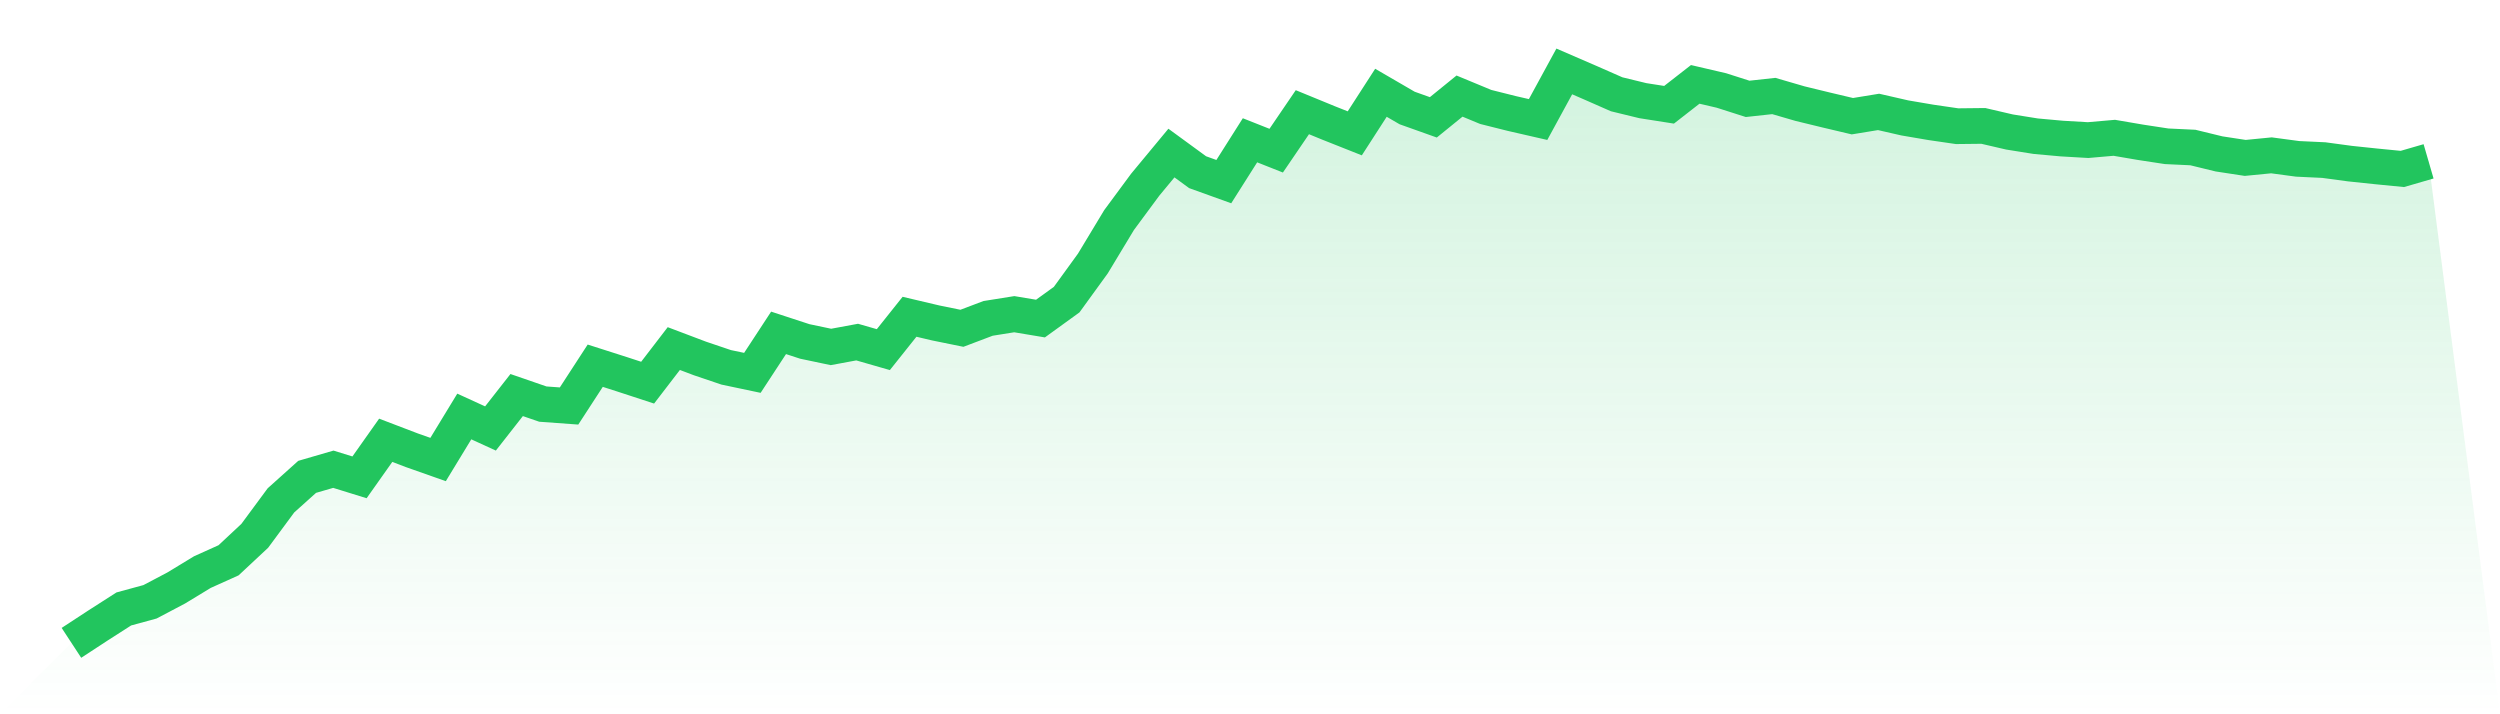 <svg viewBox="0 0 140 40" xmlns="http://www.w3.org/2000/svg">
<defs>
<linearGradient id="gradient" x1="0" x2="0" y1="0" y2="1">
<stop offset="0%" stop-color="#22c55e" stop-opacity="0.2"/>
<stop offset="100%" stop-color="#22c55e" stop-opacity="0"/>
</linearGradient>
</defs>
<path d="M4,36 L4,36 L5.467,35.04 L6.933,34.101 L8.4,33.701 L9.867,32.928 L11.333,32.037 L12.8,31.376 L14.267,30.005 L15.733,28.021 L17.2,26.704 L18.667,26.277 L20.133,26.731 L21.6,24.656 L23.067,25.216 L24.533,25.733 L26,23.323 L27.467,23.995 L28.933,22.123 L30.4,22.629 L31.867,22.736 L33.333,20.48 L34.8,20.949 L36.267,21.429 L37.733,19.52 L39.2,20.075 L40.667,20.571 L42.133,20.88 L43.6,18.64 L45.067,19.12 L46.533,19.429 L48,19.157 L49.467,19.579 L50.933,17.739 L52.4,18.085 L53.867,18.384 L55.333,17.829 L56.8,17.595 L58.267,17.84 L59.733,16.779 L61.2,14.757 L62.667,12.325 L64.133,10.341 L65.6,8.571 L67.067,9.643 L68.533,10.171 L70,7.856 L71.467,8.437 L72.933,6.283 L74.4,6.885 L75.867,7.467 L77.333,5.195 L78.8,6.048 L80.267,6.571 L81.733,5.381 L83.2,5.989 L84.667,6.357 L86.133,6.693 L87.6,4 L89.067,4.635 L90.533,5.28 L92,5.637 L93.467,5.867 L94.933,4.725 L96.4,5.067 L97.867,5.536 L99.333,5.376 L100.8,5.803 L102.267,6.16 L103.733,6.507 L105.2,6.267 L106.667,6.603 L108.133,6.853 L109.6,7.067 L111.067,7.051 L112.533,7.392 L114,7.627 L115.467,7.76 L116.933,7.845 L118.4,7.717 L119.867,7.968 L121.333,8.192 L122.8,8.261 L124.267,8.619 L125.733,8.843 L127.2,8.699 L128.667,8.896 L130.133,8.965 L131.6,9.163 L133.067,9.317 L134.533,9.461 L136,9.035 L140,40 L0,40 z" fill="url(#gradient)"/>
<path d="M4,36 L4,36 L5.467,35.04 L6.933,34.101 L8.4,33.701 L9.867,32.928 L11.333,32.037 L12.8,31.376 L14.267,30.005 L15.733,28.021 L17.2,26.704 L18.667,26.277 L20.133,26.731 L21.6,24.656 L23.067,25.216 L24.533,25.733 L26,23.323 L27.467,23.995 L28.933,22.123 L30.4,22.629 L31.867,22.736 L33.333,20.48 L34.8,20.949 L36.267,21.429 L37.733,19.52 L39.2,20.075 L40.667,20.571 L42.133,20.88 L43.6,18.64 L45.067,19.12 L46.533,19.429 L48,19.157 L49.467,19.579 L50.933,17.739 L52.4,18.085 L53.867,18.384 L55.333,17.829 L56.8,17.595 L58.267,17.84 L59.733,16.779 L61.2,14.757 L62.667,12.325 L64.133,10.341 L65.6,8.571 L67.067,9.643 L68.533,10.171 L70,7.856 L71.467,8.437 L72.933,6.283 L74.4,6.885 L75.867,7.467 L77.333,5.195 L78.8,6.048 L80.267,6.571 L81.733,5.381 L83.2,5.989 L84.667,6.357 L86.133,6.693 L87.6,4 L89.067,4.635 L90.533,5.28 L92,5.637 L93.467,5.867 L94.933,4.725 L96.4,5.067 L97.867,5.536 L99.333,5.376 L100.8,5.803 L102.267,6.16 L103.733,6.507 L105.2,6.267 L106.667,6.603 L108.133,6.853 L109.6,7.067 L111.067,7.051 L112.533,7.392 L114,7.627 L115.467,7.76 L116.933,7.845 L118.4,7.717 L119.867,7.968 L121.333,8.192 L122.8,8.261 L124.267,8.619 L125.733,8.843 L127.2,8.699 L128.667,8.896 L130.133,8.965 L131.6,9.163 L133.067,9.317 L134.533,9.461 L136,9.035" fill="none" stroke="#22c55e" stroke-width="2"/>
</svg>